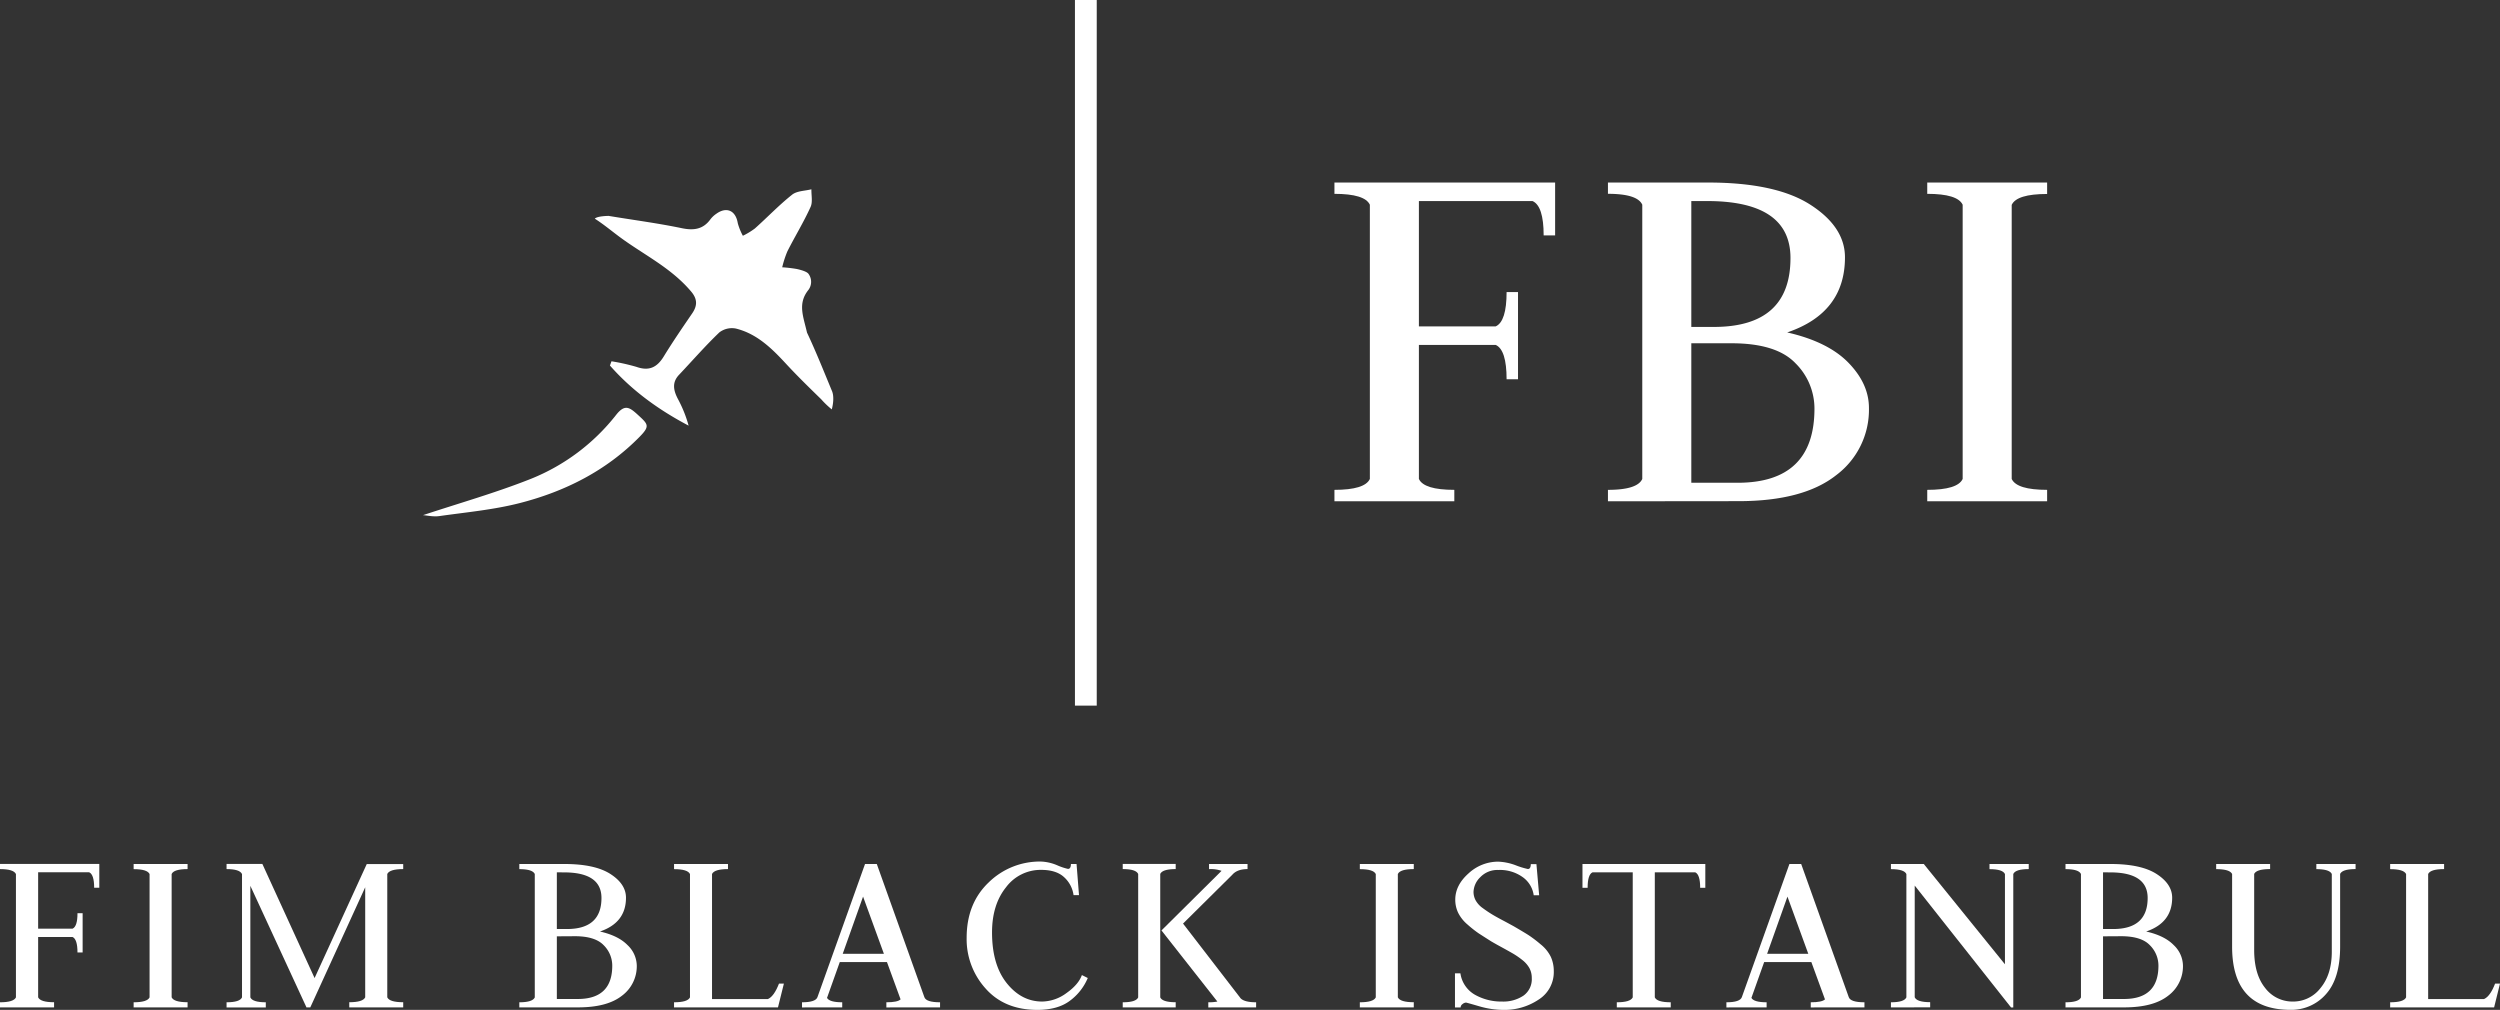 <svg xmlns="http://www.w3.org/2000/svg" viewBox="0 0 917.63 370.68"><rect x="0" y="0" width="917.63" height="370.68" fill="#333333" stroke="none"/><defs><style>.cls-1{fill:#fff;}</style></defs><g id="Layer_2" data-name="Layer 2"><g id="Layer_1-2" data-name="Layer 1"><path class="cls-1" d="M0,369.78v-1.89q5,0,5.85-1.8V320.82Q5,319,0,319v-1.89H36.45v8.73H34.56q0-4.86-1.84-5.67H14v20.7H26.63q1.82-.81,1.81-5.67h1.89v14.4H28.44q0-4.86-1.81-5.67H14v22.14q.84,1.8,5.85,1.8v1.89Z"/><path class="cls-1" d="M49.05,369.78v-1.89q5,0,5.85-1.8V320.82q-.84-1.8-5.85-1.8v-1.89h19.8V319c-3.35,0-5.29.6-5.85,1.8v45.27c.56,1.2,2.5,1.8,5.85,1.8v1.89Z"/><path class="cls-1" d="M83.16,369.78v-1.89q4.86,0,5.67-1.8V320.82Q88,319,83.16,319v-1.89H96.3L115.47,359l19.15-41.85H148V319q-5,0-5.85,1.8v45.27q.82,1.8,5.85,1.8v1.89h-19.8v-1.89q5,0,5.85-1.8V325.68l-20.16,44.1H112.5L91.89,325.14v40.95q.81,1.8,5.67,1.8v1.89Z"/><path class="cls-1" d="M190.62,369.78v-1.89q4.86,0,5.67-1.8V320.82q-.81-1.8-5.67-1.8v-1.89h16.53q11.22,0,16.92,3.68t5.7,8.7q0,9.17-9.55,12.4,6.75,1.53,10.13,5a10.61,10.61,0,0,1,3.38,7.46,13.48,13.48,0,0,1-5.44,11.11q-5.43,4.28-16.11,4.28Zm13.77-49.59V341h3.71q12.66,0,12.67-11.38,0-9.41-13.76-9.41Zm0,23.49v23h7.68q12.66,0,12.66-12.24a10.56,10.56,0,0,0-3.17-7.52q-3.17-3.29-10.58-3.28Z"/><path class="cls-1" d="M247.41,369.78v-1.89q5,0,5.85-1.8V320.82q-.84-1.8-5.85-1.8v-1.89h19.8V319q-5,0-5.86,1.8v45.9h20.53q2.24-1,4.05-5.67h1.8l-2.17,8.73Z"/><path class="cls-1" d="M325.34,369.78v-1.89q4.14,0,5.22-1.07l-5-13.69H308.24l-4.68,13.15q.9,1.61,5.58,1.61v1.89H294.38v-1.89q5,0,5.67-1.89l17.46-48.87h4.32L339.29,366q.63,1.89,5.76,1.89v1.89Zm-8.55-40.68-7.47,21h15.12Z"/><path class="cls-1" d="M382.13,319.29a15.85,15.85,0,0,0-12.87,6.39q-5.13,6.39-5.13,16.56,0,11.88,5.4,18.63t13,6.75a15.37,15.37,0,0,0,8.91-3.11q4.41-3.11,5.67-6.61l2.16,1.08a20,20,0,0,1-6.52,8.32q-4.45,3.38-12,3.38-12,0-18.94-7.79a27,27,0,0,1-7-18.67q0-12.6,8.06-20.3A26.84,26.84,0,0,1,382,316.23a16.76,16.76,0,0,1,6,1.35,21.59,21.59,0,0,0,4,1.35q1.08,0,1.08-1.8h2.07l.9,11.43h-2a10.87,10.87,0,0,0-3.55-6.66Q387.63,319.29,382.13,319.29Z"/><path class="cls-1" d="M412.1,369.78v-1.89q4.86,0,5.67-1.8V320.82Q417,319,412.1,319v-1.89h19.44V319q-4.86,0-5.67,1.8v45.27q.81,1.8,5.67,1.8v1.89Zm31.41,0v-1.89a16.49,16.49,0,0,0,3.33-.27l-20.52-26.1,22.05-21.87a11.44,11.44,0,0,0-4.59-.63v-1.89h14.13V319q-3.78,0-5.58,2.07L434.24,339l21.15,27.45q1.44,1.44,5.67,1.44v1.89Z"/><path class="cls-1" d="M499.13,369.78v-1.89q5,0,5.85-1.8V320.82q-.83-1.8-5.85-1.8v-1.89h19.8V319q-5,0-5.85,1.8v45.27q.84,1.8,5.85,1.8v1.89Z"/><path class="cls-1" d="M551.87,370.68a31.8,31.8,0,0,1-9-1.35Q538.28,368,538.1,368a2.22,2.22,0,0,0-1.26.54,1.56,1.56,0,0,0-.72,1.26h-2.07V357.27h2a10.77,10.77,0,0,0,5.36,7.87,19.69,19.69,0,0,0,9.94,2.48,13.27,13.27,0,0,0,7.83-2.16,7.41,7.41,0,0,0,3.06-6.48,7.59,7.59,0,0,0-.85-3.6,10,10,0,0,0-2.61-3,28.8,28.8,0,0,0-3.38-2.34q-1.62-.94-4.18-2.34c-1.71-.92-3-1.66-3.92-2.2q-3.15-2-4.68-3a42.36,42.36,0,0,1-3.91-3.1,13.68,13.68,0,0,1-3.47-4.32,11.08,11.08,0,0,1-1.08-4.86q0-5.31,4.86-9.63a16,16,0,0,1,10.89-4.32,20.45,20.45,0,0,1,6.48,1.35,28.63,28.63,0,0,0,4.41,1.35q1.08,0,1.08-1.8h2.07l1,11.43h-2a9.83,9.83,0,0,0-4-6.62,14.32,14.32,0,0,0-9-2.65,8.63,8.63,0,0,0-6.61,2.65,7.89,7.89,0,0,0-2.48,5.36,6.55,6.55,0,0,0,.81,3.19,8.6,8.6,0,0,0,2.52,2.75c1.14.84,2.22,1.57,3.24,2.2s2.39,1.4,4.1,2.3,3,1.62,4,2.16q3.87,2.25,5.56,3.33a44.76,44.76,0,0,1,4.38,3.33,13.49,13.49,0,0,1,3.77,4.63,12.64,12.64,0,0,1,1.08,5.27,11.91,11.91,0,0,1-5.62,10.44A22.43,22.43,0,0,1,551.87,370.68Z"/><path class="cls-1" d="M580.85,317.13h45.09v8.73h-1.89q0-4.86-1.81-5.67H607.4v45.9q.84,1.8,5.85,1.8v1.89h-19.8v-1.89q5,0,5.85-1.8v-45.9H584.54q-1.8.81-1.8,5.67h-1.89Z"/><path class="cls-1" d="M664.64,369.78v-1.89q4.14,0,5.22-1.07l-5-13.69H647.54l-4.68,13.15q.9,1.61,5.58,1.61v1.89H633.68v-1.89q5,0,5.67-1.89l17.46-48.87h4.32L678.59,366q.63,1.89,5.76,1.89v1.89Zm-8.55-40.68-7.47,21h15.12Z"/><path class="cls-1" d="M694.07,369.78v-1.89q4.86,0,5.67-1.8V320.82q-.81-1.8-5.67-1.8v-1.89h12.06l29.79,36.81V320.82q-.81-1.8-5.67-1.8v-1.89h14.4V319q-4.86,0-5.67,1.8v49h-.81L702.8,325.05v41q.81,1.8,5.67,1.8v1.89Z"/><path class="cls-1" d="M758.15,369.78v-1.89q4.86,0,5.67-1.8V320.82q-.81-1.8-5.67-1.8v-1.89h16.53q11.22,0,16.92,3.68t5.7,8.7q0,9.17-9.54,12.4,6.75,1.53,10.12,5a10.61,10.61,0,0,1,3.38,7.46,13.47,13.47,0,0,1-5.43,11.11q-5.43,4.28-16.12,4.28Zm13.77-49.59V341h3.71q12.66,0,12.67-11.38,0-9.41-13.76-9.41Zm0,23.49v23h7.68q12.66,0,12.66-12.24a10.56,10.56,0,0,0-3.17-7.52q-3.15-3.29-10.57-3.28Z"/><path class="cls-1" d="M841.62,367.62a12.62,12.62,0,0,0,10.16-5q4.11-5,4.11-13.32V320.82q-.81-1.8-5.67-1.8v-1.89h14.4V319q-4.86,0-5.67,1.8v26.64q0,11.7-5.19,17.46a16.82,16.82,0,0,1-13,5.76q-21.47,0-21.46-23.22V320.82q-.84-1.8-5.85-1.8v-1.89h19.8V319c-3.35,0-5.29.6-5.85,1.8v27.9q0,8.91,4,13.9A12.55,12.55,0,0,0,841.62,367.62Z"/><path class="cls-1" d="M877.31,369.78v-1.89q5,0,5.85-1.8V320.82q-.84-1.8-5.85-1.8v-1.89h19.8V319q-5,0-5.85,1.8v45.9h20.52q2.25-1,4.05-5.67h1.8l-2.16,8.73Z"/><path class="cls-1" d="M489.81,184v-4.2q11.13,0,13-4V75.15q-1.86-4-13-4V67h81v19.4H566.6q0-10.8-4.08-12.6H520.81v46H549q4-1.8,4-12.6h4.19v32H553q0-10.8-4-12.6H520.81v49.2q1.85,4,13,4V184Z"/><path class="cls-1" d="M590.2,184v-4.2q10.8,0,12.6-4V75.14q-1.8-4-12.6-4V67h36.74q24.93,0,37.6,8.17T677.2,94.46q0,20.37-21.2,27.56,15,3.42,22.5,11.15t7.5,16.58a30,30,0,0,1-12.07,24.7q-12.07,9.5-35.81,9.5Zm30.6-110.2V120h8.25q28.14,0,28.15-25.29,0-20.91-30.57-20.91Zm0,52.2v51.2h17.08Q666,177.15,666,150a23.39,23.39,0,0,0-7-16.7q-7-7.31-23.5-7.3Z"/><path class="cls-1" d="M707.4,184v-4.2q11.15,0,13-4V75.15q-1.86-4-13-4V67h44v4.2q-11.14,0-13,4v100.6q1.86,4,13,4V184Z"/><path class="cls-1" d="M218.32,80.26c3.14,2,6.2,4.55,9.21,6.78,8.81,6.51,18.79,11.22,26.18,20,2.31,2.74,2.3,5.16.35,8-3.57,5.22-7.15,10.44-10.45,15.83-2.45,4-5.41,5.42-10,3.79a75.48,75.48,0,0,0-9.16-2.05l-.57,1.56c8.07,9.18,17.83,16.24,28.88,22.06a47.11,47.11,0,0,0-4-9.92c-1.54-3-2.19-5.92.48-8.73,4.92-5.2,9.63-10.62,14.79-15.56a7.56,7.56,0,0,1,6.05-1.43c7.69,1.89,13.14,7.21,18.36,12.86,4.17,4.52,8.59,8.82,13,13.12a31.51,31.51,0,0,0,3.87,3.7c.65-2.44.76-5,.12-6.62-3-7.23-5.89-14.51-9.22-21.58-1.34-5.93-3.52-10.62.53-15.67a4.94,4.94,0,0,0-.07-6c-.7-.77-2.71-1.34-4.23-1.67a49.68,49.68,0,0,0-5.33-.62A37.06,37.06,0,0,1,289,92.28c2.76-5.48,6-10.74,8.52-16.31.84-1.82.25-4.31.31-6.49-2.4.61-5.33.56-7.11,2-4.8,3.81-9.06,8.3-13.65,12.39a27,27,0,0,1-4.4,2.67,21.71,21.71,0,0,1-1.87-4.63c-.74-4.59-4.06-6.16-7.82-3.48a9.2,9.2,0,0,0-2.17,2c-2.72,3.8-6.24,4.23-10.58,3.32-8.47-1.78-18.33-3.09-26.86-4.51C223.32,79.26,219.32,79.26,218.32,80.26Z"/><path class="cls-1" d="M155.26,189.09c13.09-4.35,26.7-8.19,39.76-13.39a75.42,75.42,0,0,0,31.18-23.48c3.27-4.1,5-2.66,8.36.44s4,3.82.2,7.68c-12.26,12.47-27.38,20.06-44,24.32-9.61,2.46-19.63,3.37-29.5,4.77C159,189.74,156.72,189.19,155.26,189.09Z"/><rect class="cls-1" x="394.56" width="8" height="259"/></g></g></svg>
